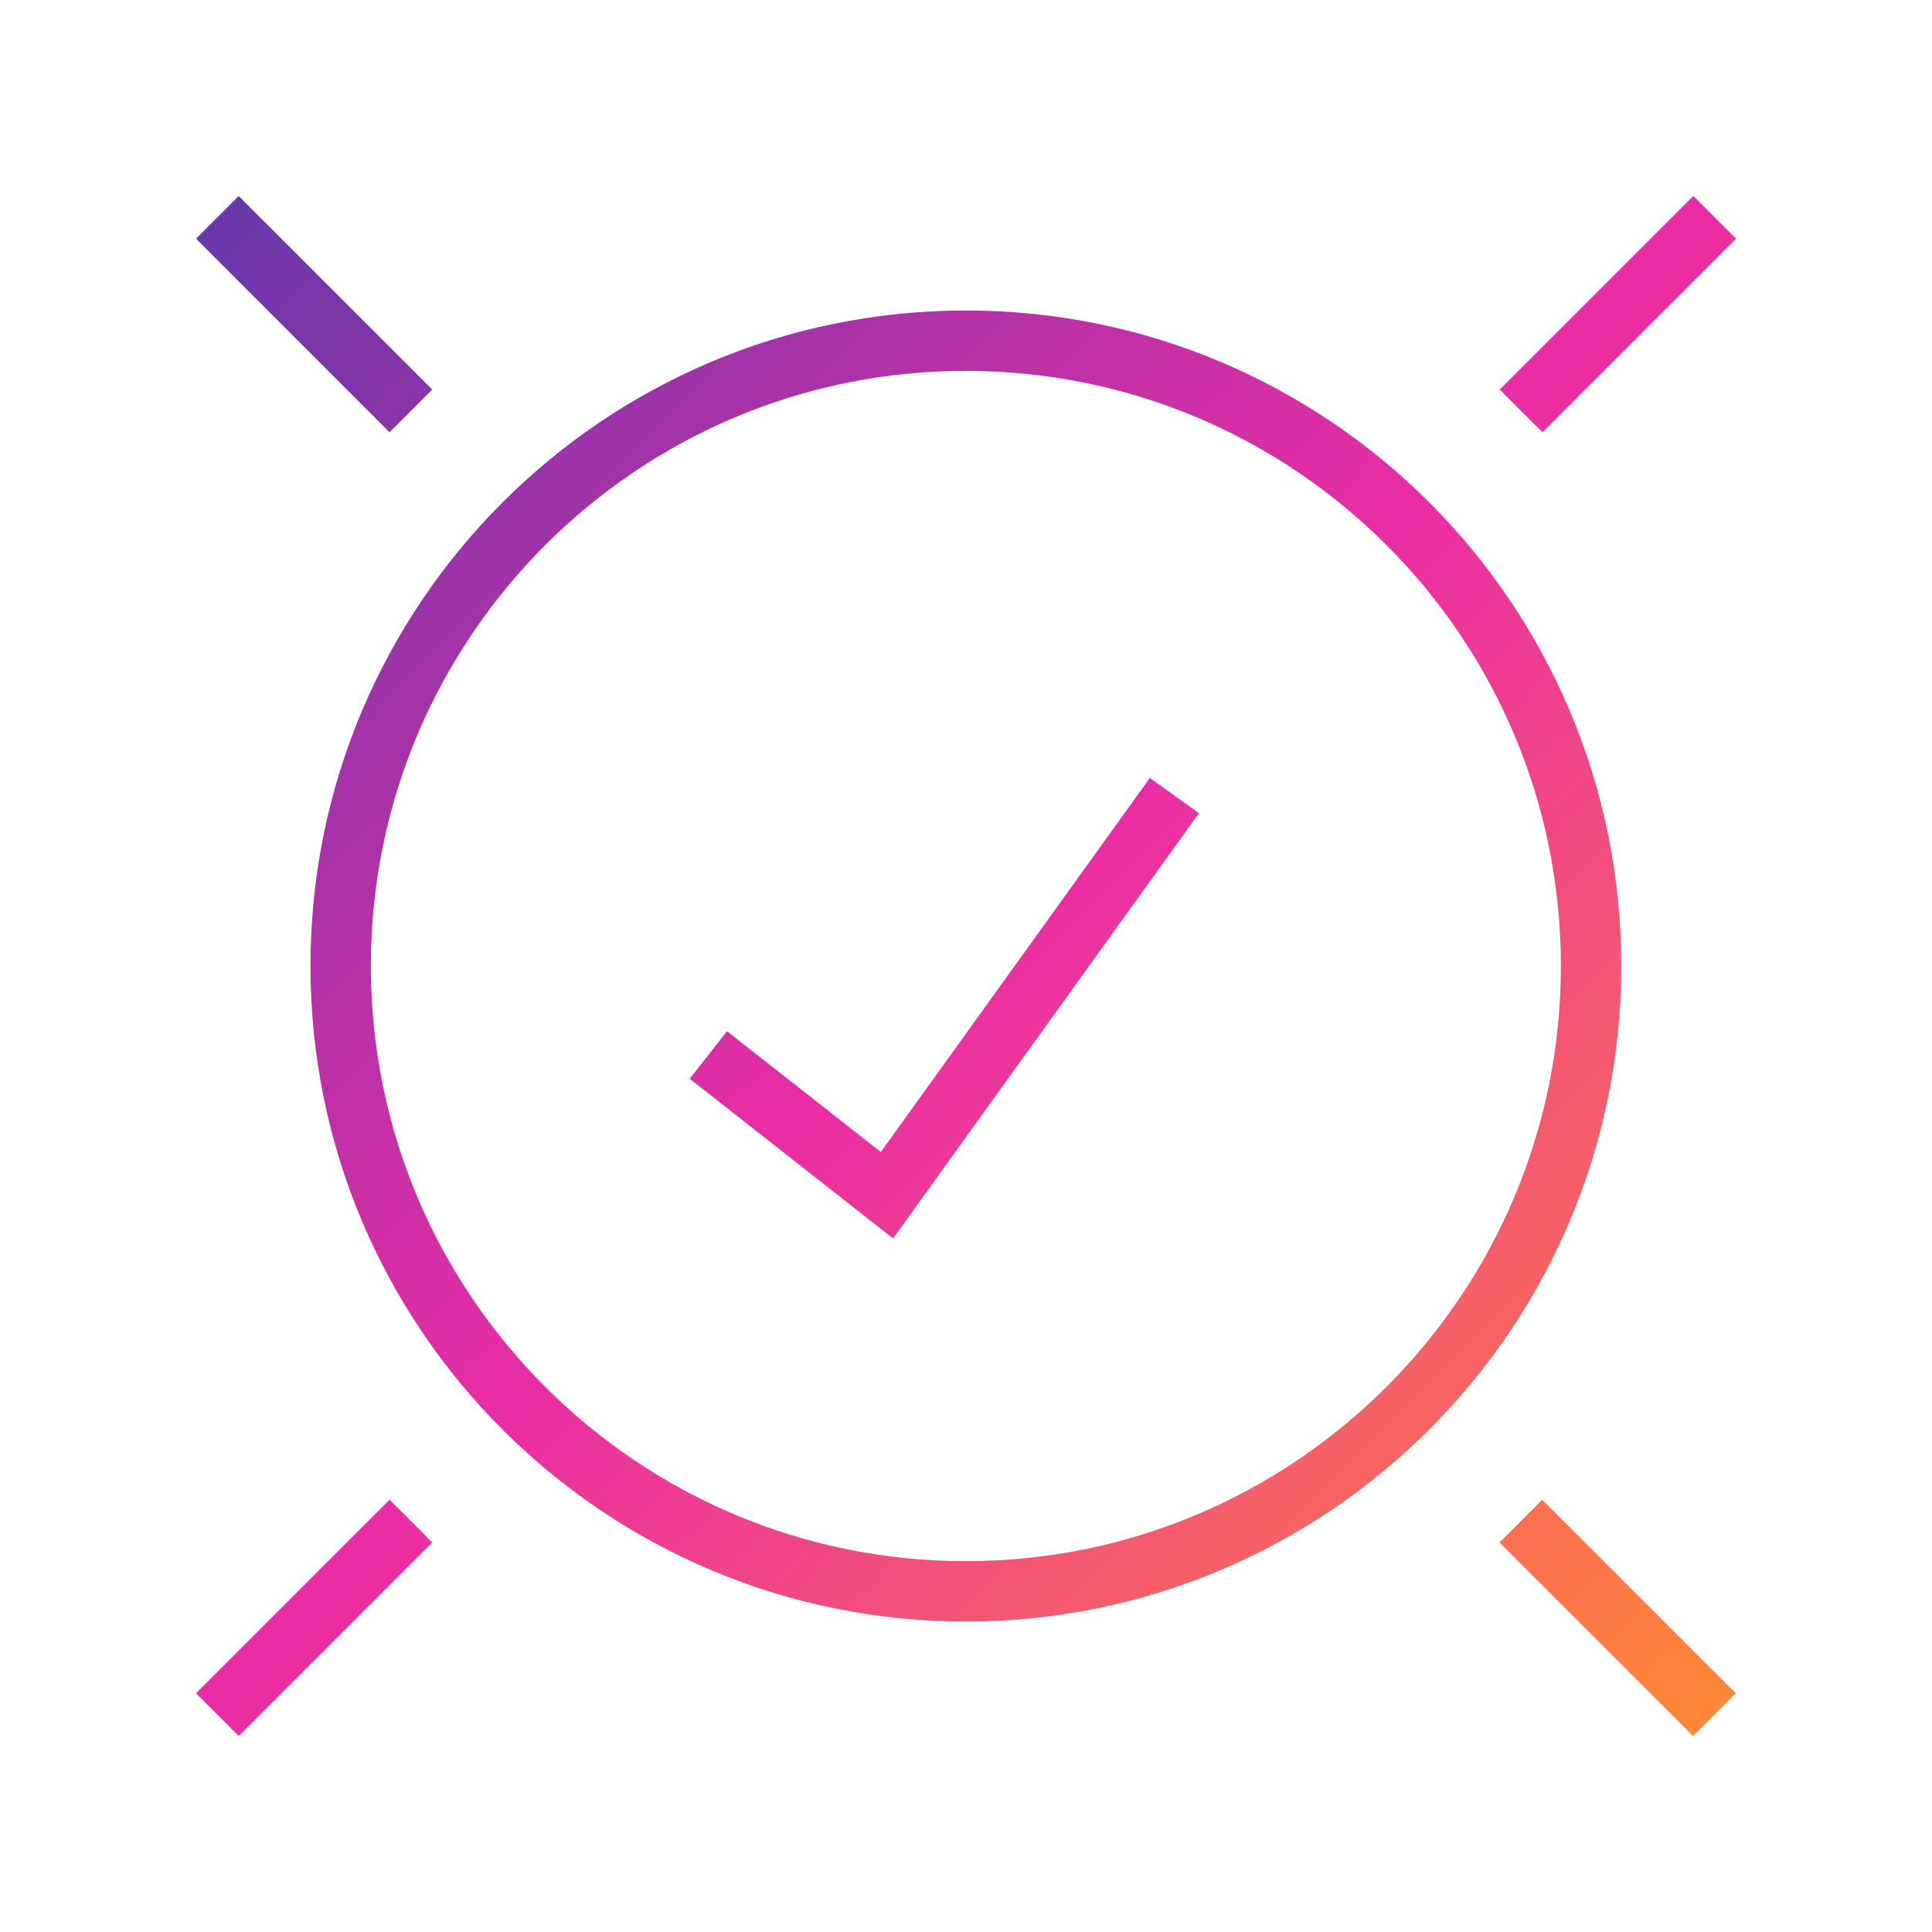 <svg width="80" height="80" viewBox="0 0 80 80" fill="none" xmlns="http://www.w3.org/2000/svg">
<g id="Insight">
<path id="Vector" d="M48.628 32.943L36.726 49.492L29.332 43.686M70.989 71L62.975 62.985M9 71L17.014 62.985M17.014 17.015L9 9M62.986 17.015L71 9M14.106 40C14.106 54.305 25.703 65.894 39.994 65.894C54.286 65.894 65.883 54.294 65.883 40C65.883 25.706 54.297 14.107 39.994 14.107C25.692 14.107 14.106 25.706 14.106 40Z" stroke="url(#paint0_linear_133_10)" stroke-width="2.5" stroke-miterlimit="10"/>
</g>
<defs>
<linearGradient id="paint0_linear_133_10" x1="9" y1="9" x2="71" y2="70.989" gradientUnits="userSpaceOnUse">
<stop stop-color="#6937AA"/>
<stop offset="0.5" stop-color="#EB2DA5"/>
<stop offset="1" stop-color="#FF8737"/>
</linearGradient>
</defs>
</svg>
